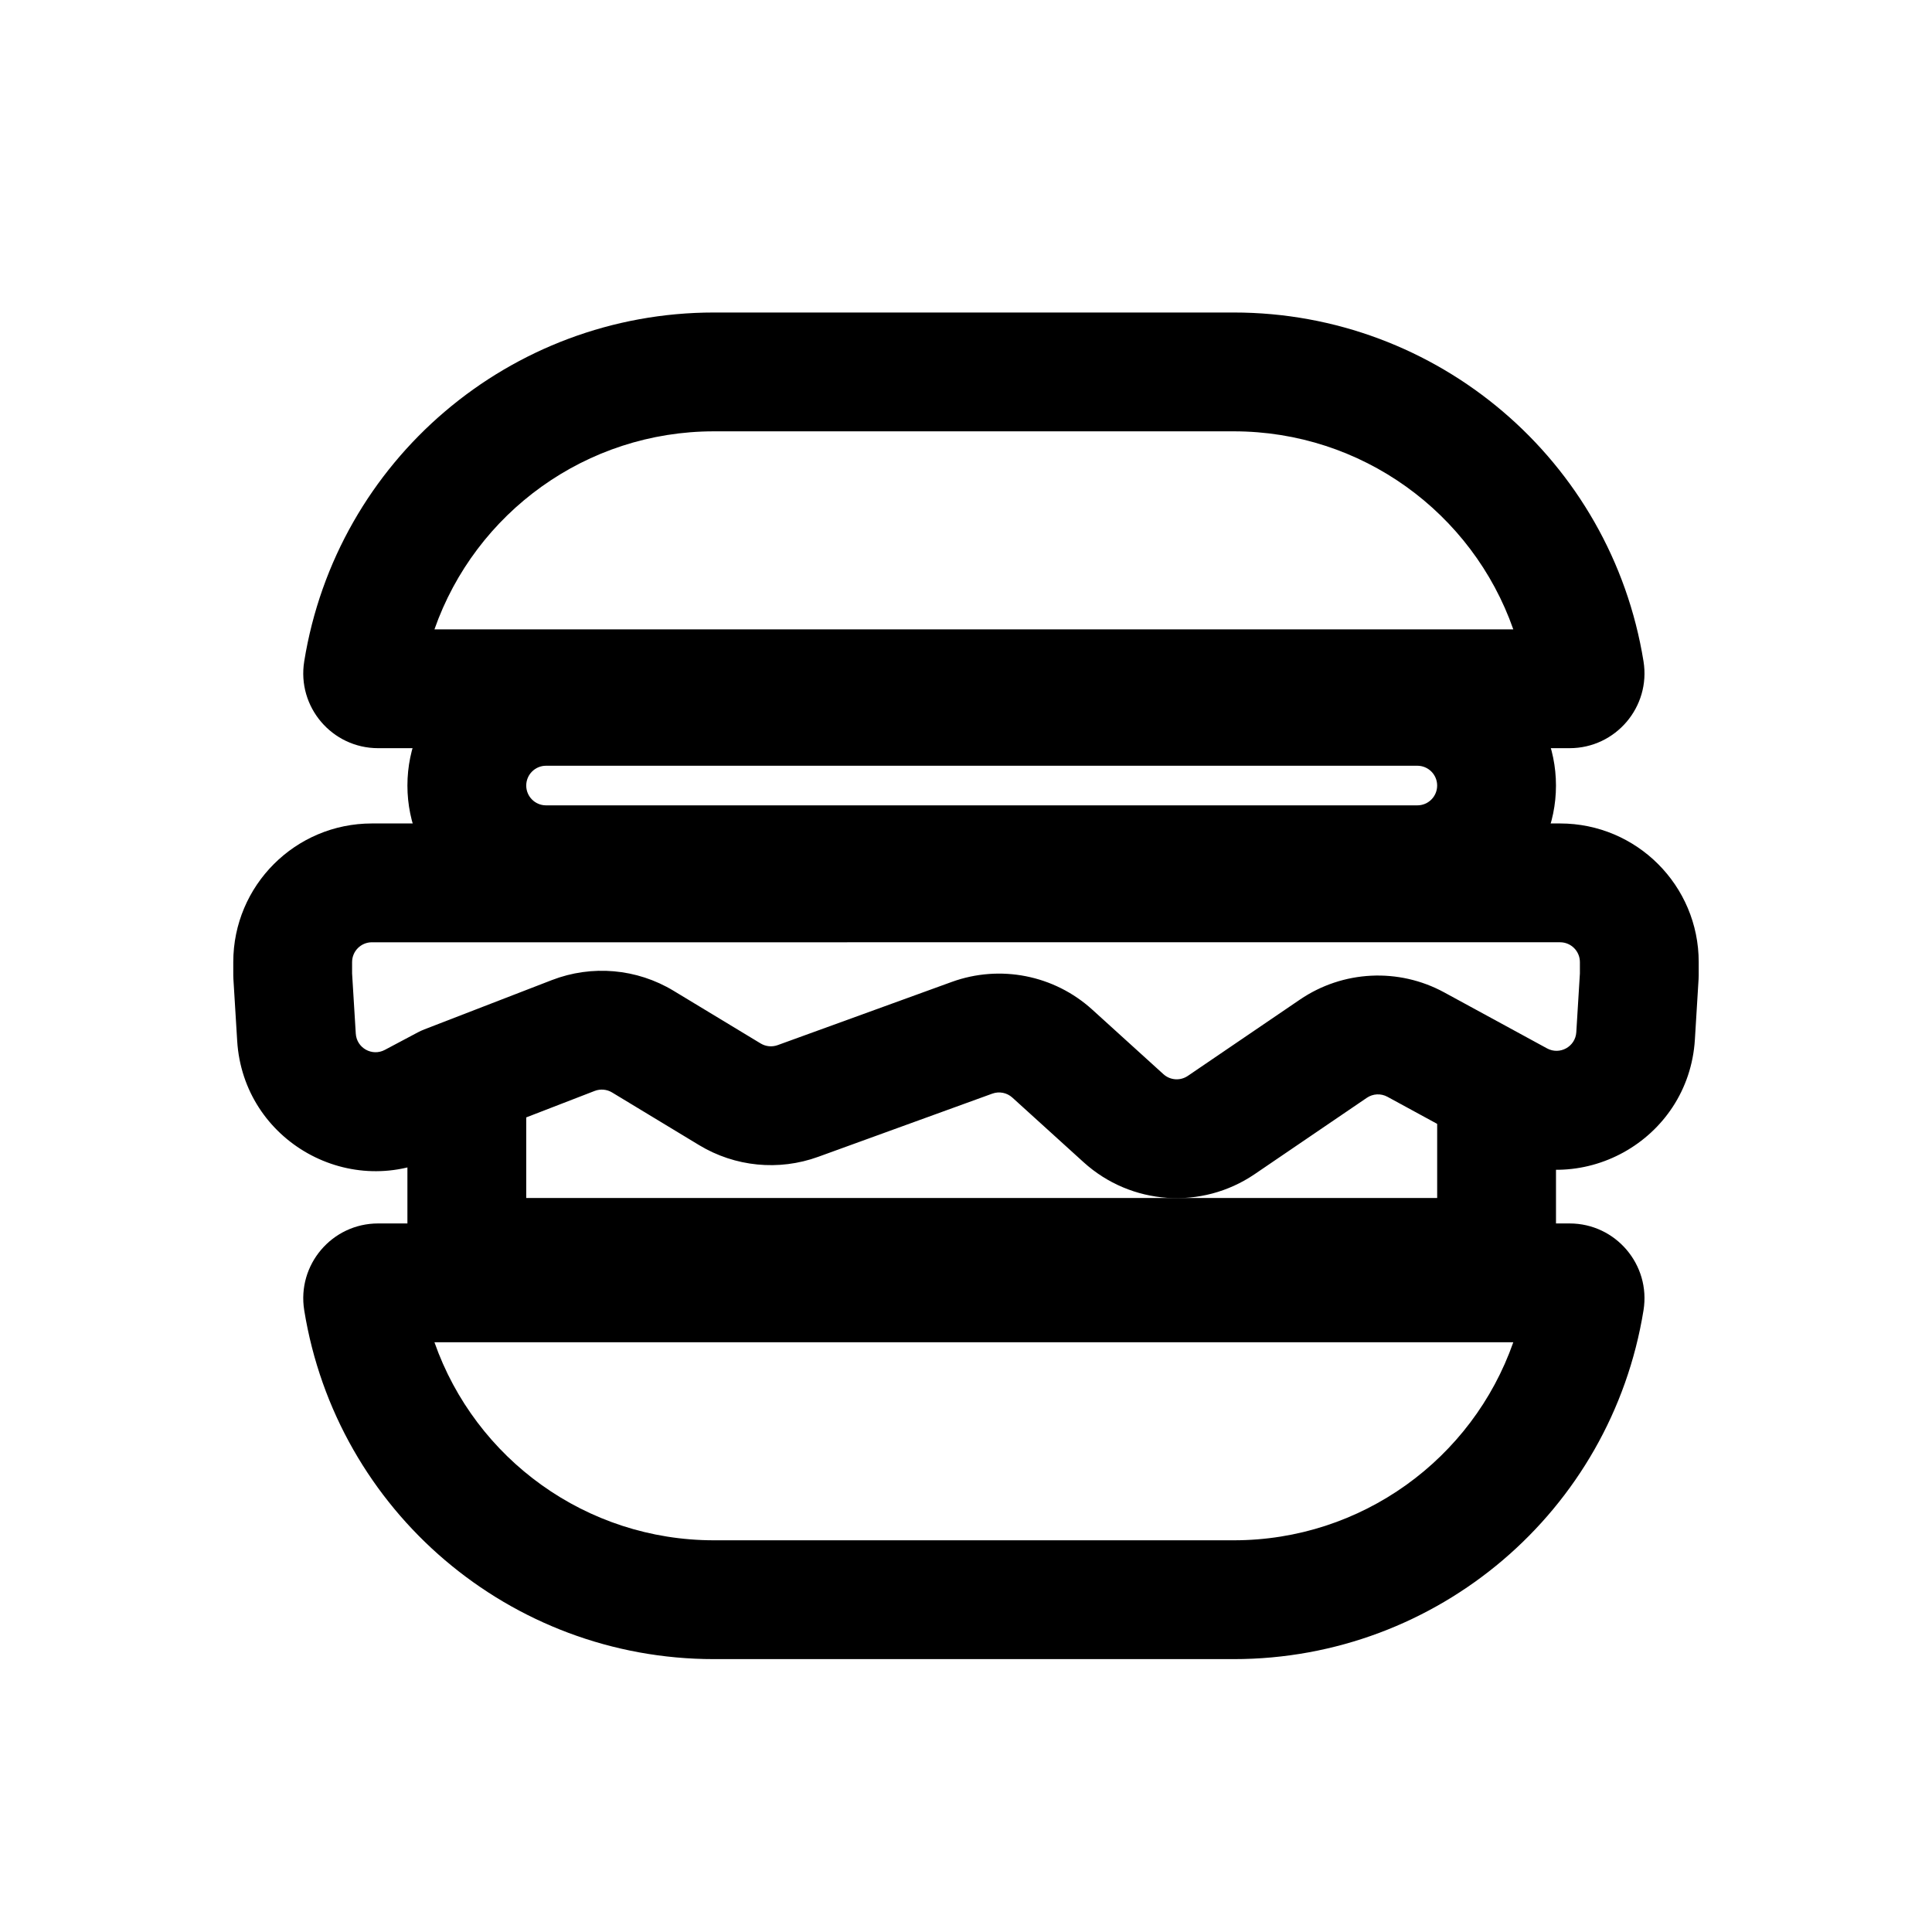 <?xml version="1.0" encoding="UTF-8"?>
<!-- Uploaded to: ICON Repo, www.svgrepo.com, Generator: ICON Repo Mixer Tools -->
<svg fill="#000000" width="800px" height="800px" version="1.1" viewBox="144 144 512 512" xmlns="http://www.w3.org/2000/svg">
 <g fill-rule="evenodd">
  <path d="m251.97 352.18c0-20.289 16.445-36.734 36.734-36.734h230.91c20.289 0 36.734 16.445 36.734 36.734 0 20.289-16.445 36.734-36.734 36.734h-230.91c-20.289 0-36.734-16.445-36.734-36.734zm36.734-5.25c-2.898 0-5.246 2.352-5.246 5.25 0 2.898 2.348 5.246 5.246 5.246h230.91c2.898 0 5.246-2.348 5.246-5.246 0-2.898-2.348-5.25-5.246-5.25z"/>
  <path d="m267.71 419.5c8.695 0 15.746 7.051 15.746 15.746v26.238h241.41v-26.238c0-8.695 7.051-15.746 15.746-15.746 8.695 0 15.742 7.051 15.742 15.746v41.98c0 8.695-7.047 15.746-15.742 15.746h-272.9c-8.695 0-15.742-7.051-15.742-15.746v-41.98c0-8.695 7.047-15.746 15.742-15.746z"/>
  <path d="m205.82 398.96c0-20.289 16.449-36.734 36.738-36.734h314.88c20.289 0 36.738 16.445 36.738 36.734v3.5c0 0.32-0.012 0.641-0.031 0.961l-0.98 16.055c-1.645 26.84-30.617 42.875-54.234 30.016l-27.246-14.832c-1.727-0.941-3.836-0.836-5.461 0.27l-29.715 20.227c-14.035 9.547-32.785 8.242-45.355-3.168l-18.867-17.117c-1.441-1.309-3.488-1.711-5.316-1.047l-46.141 16.746c-10.445 3.793-22.043 2.652-31.547-3.098l-23.074-13.961c-1.391-0.84-3.094-0.988-4.609-0.406l-32.91 12.727-7.93 4.211c-23.602 12.539-52.27-3.523-53.902-30.195l-1.004-16.426c-0.02-0.32-0.031-0.641-0.031-0.961zm36.738-5.246c-2.898 0-5.25 2.352-5.25 5.246v3.019l0.977 15.941c0.234 3.809 4.328 6.106 7.699 4.312l8.762-4.652c0.555-0.293 1.125-0.555 1.707-0.781l33.789-13.062c10.613-4.102 22.527-3.059 32.262 2.832l23.074 13.957c1.359 0.824 3.016 0.984 4.508 0.445l46.141-16.75c12.805-4.644 27.129-1.828 37.219 7.328l18.867 17.117c1.797 1.633 4.473 1.82 6.477 0.453l29.715-20.223c11.387-7.746 26.145-8.477 38.234-1.895l27.246 14.836c3.375 1.836 7.516-0.453 7.75-4.289l0.953-15.57v-3.019c0-2.894-2.348-5.246-5.25-5.246z"/>
  <path d="m224.62 319.27c8.602-53.285 54.602-92.453 108.58-92.453h137.77c53.973 0 99.973 39.168 108.58 92.453 1.945 12.066-7.371 23.004-19.59 23.004h-315.75c-12.219 0-21.535-10.938-19.586-23.004zm34.508-8.484h285.91c-10.852-30.961-40.27-52.48-74.066-52.48h-137.77c-33.801 0-63.215 21.52-74.07 52.48z"/>
  <path d="m224.62 491.23c8.602 53.285 54.602 92.453 108.58 92.453h137.77c53.973 0 99.973-39.168 108.58-92.453 1.945-12.062-7.371-23.004-19.59-23.004h-315.75c-12.219 0-21.535 10.941-19.586 23.004zm34.508 8.484h285.91c-10.852 30.961-40.27 52.48-74.066 52.48h-137.77c-33.801 0-63.215-21.52-74.07-52.48z"/>
 </g>
</svg>